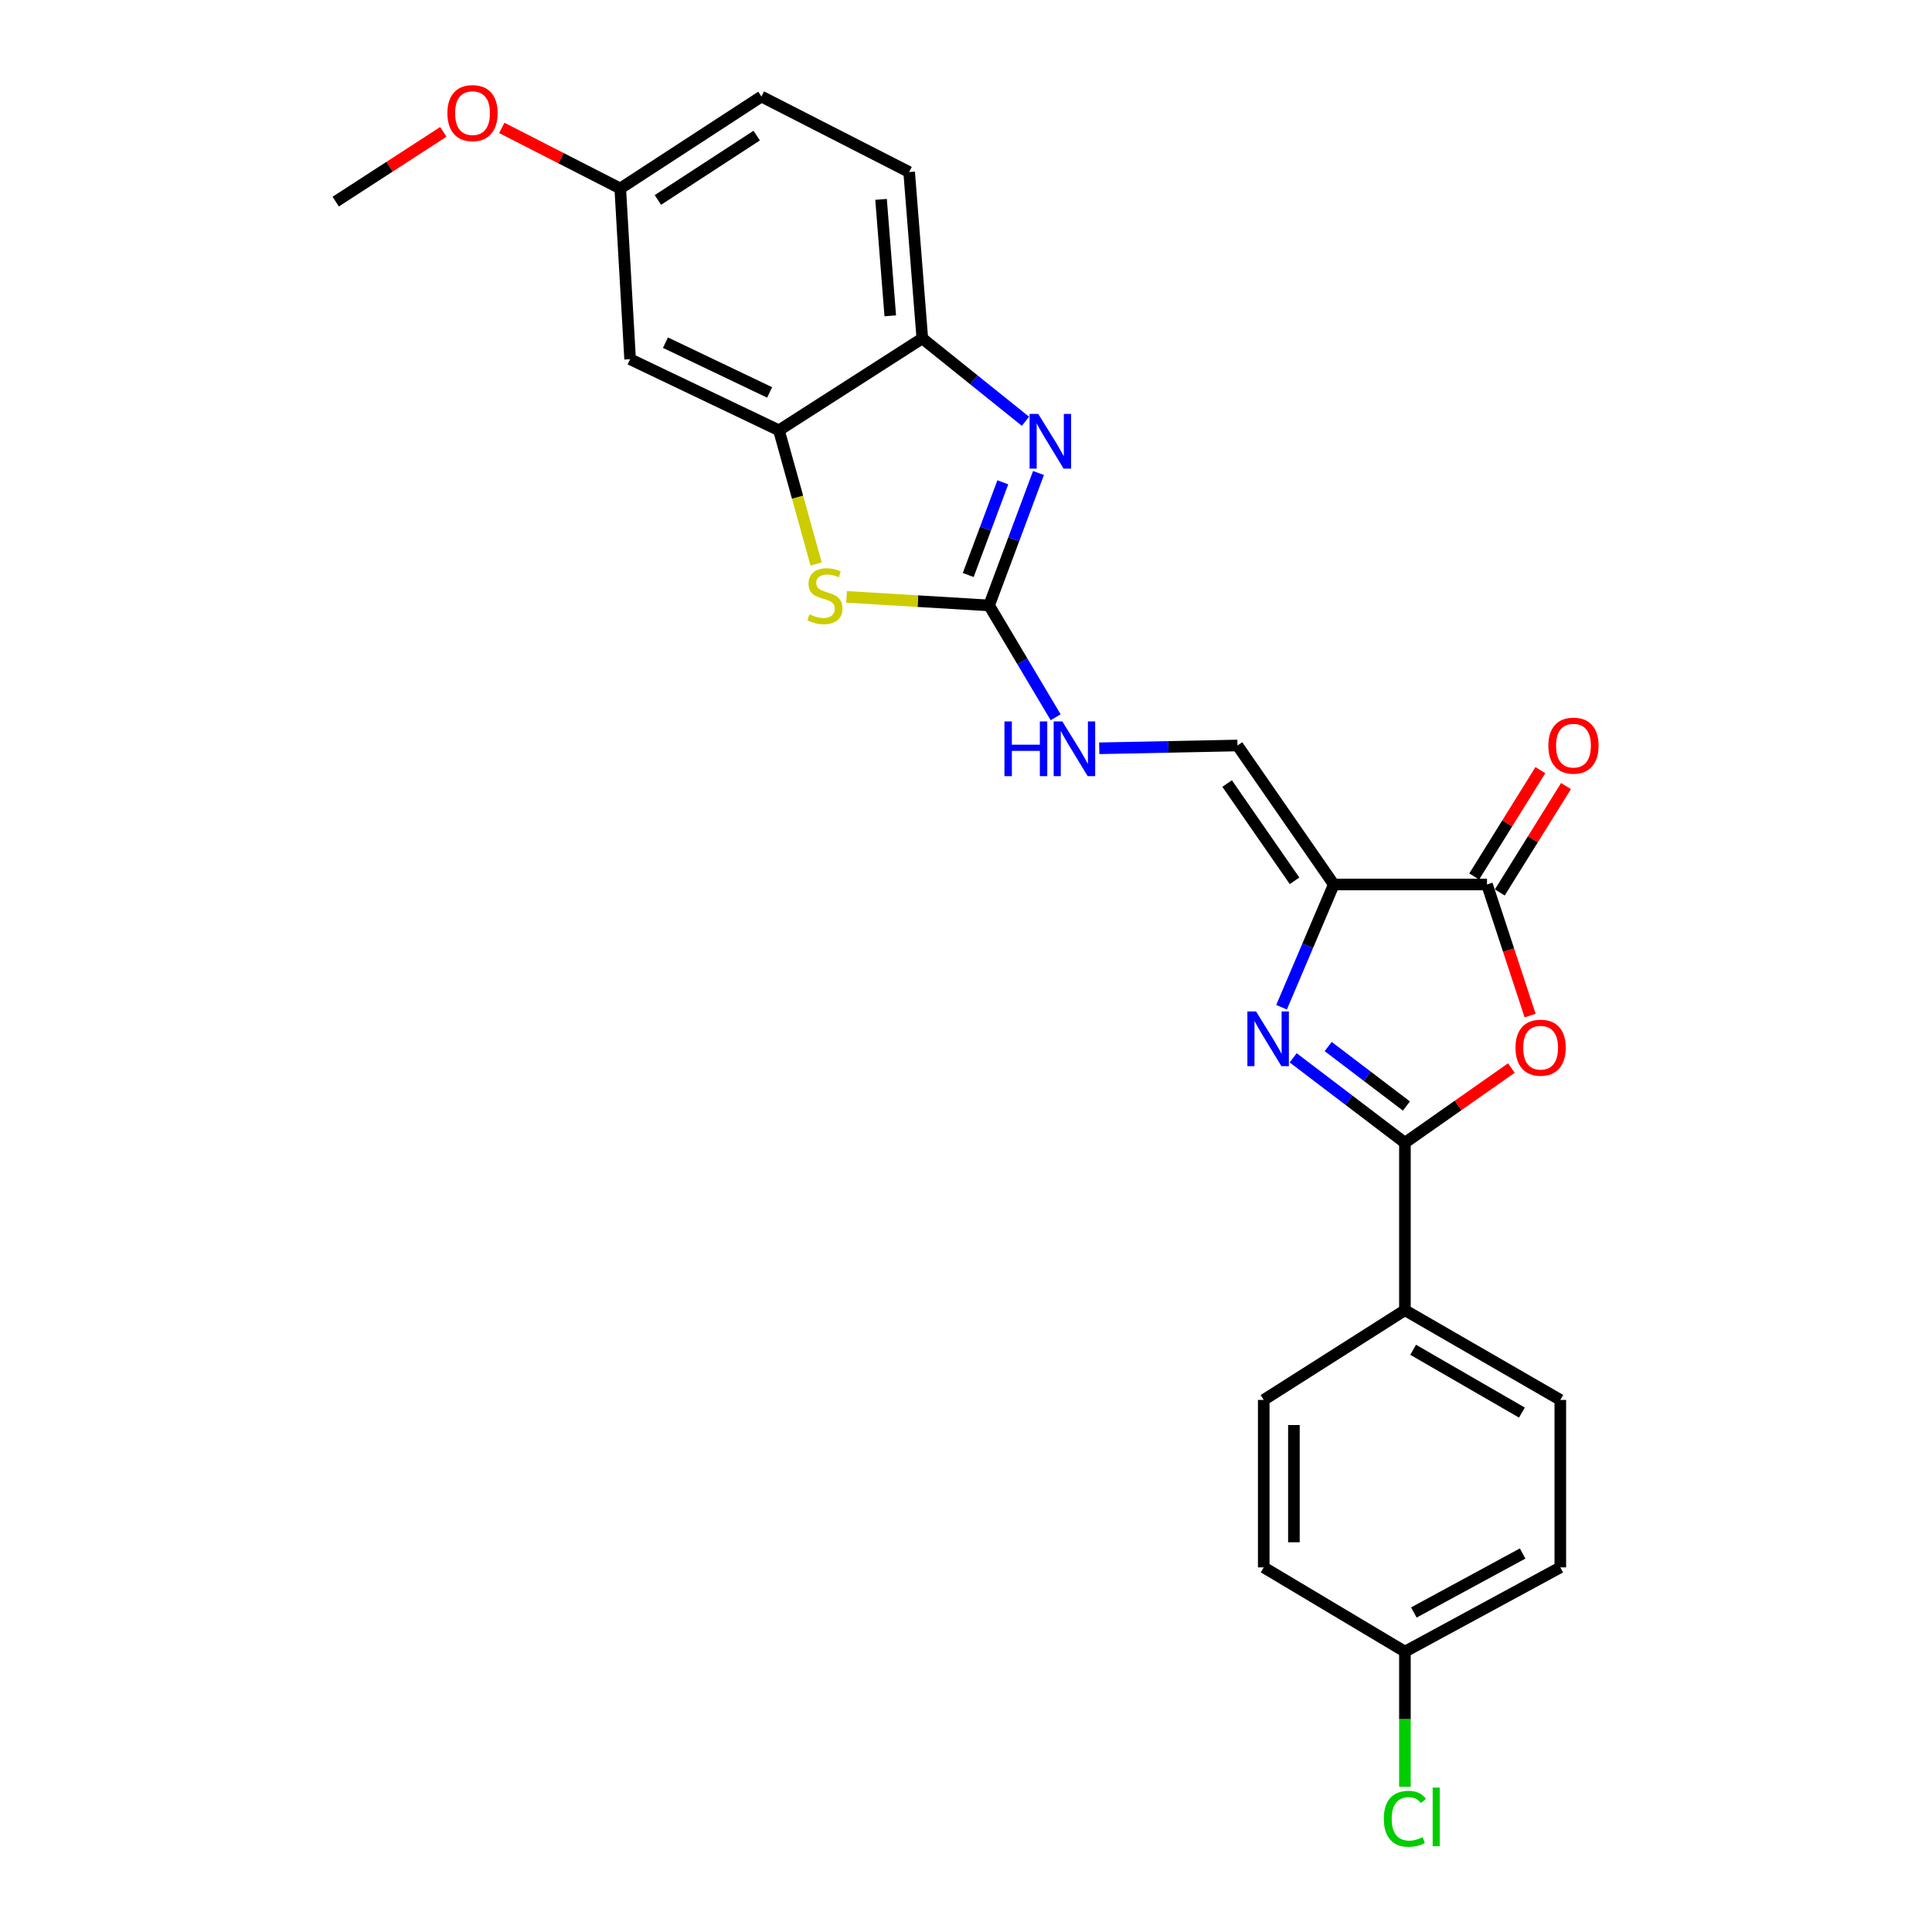 <?xml version='1.0' encoding='iso-8859-1'?>
<svg version='1.1' baseProfile='full'
              xmlns='http://www.w3.org/2000/svg'
                      xmlns:rdkit='http://www.rdkit.org/xml'
                      xmlns:xlink='http://www.w3.org/1999/xlink'
                  xml:space='preserve'
width='1000px' height='1000px' viewBox='0 0 1000 1000'>
<!-- END OF HEADER -->
<rect style='opacity:1.0;fill:#FFFFFF;stroke:none' width='1000' height='1000' x='0' y='0'> </rect>
<path class='bond-0' d='M 690.369,457.807 L 676.85,489.576' style='fill:none;fill-rule:evenodd;stroke:#000000;stroke-width:6px;stroke-linecap:butt;stroke-linejoin:miter;stroke-opacity:1' />
<path class='bond-0' d='M 676.85,489.576 L 663.331,521.345' style='fill:none;fill-rule:evenodd;stroke:#0000FF;stroke-width:6px;stroke-linecap:butt;stroke-linejoin:miter;stroke-opacity:1' />
<path class='bond-3' d='M 690.369,457.807 L 769.665,457.807' style='fill:none;fill-rule:evenodd;stroke:#000000;stroke-width:6px;stroke-linecap:butt;stroke-linejoin:miter;stroke-opacity:1' />
<path class='bond-9' d='M 690.369,457.807 L 640.515,385.867' style='fill:none;fill-rule:evenodd;stroke:#000000;stroke-width:6px;stroke-linecap:butt;stroke-linejoin:miter;stroke-opacity:1' />
<path class='bond-9' d='M 670.057,455.91 L 635.16,405.552' style='fill:none;fill-rule:evenodd;stroke:#000000;stroke-width:6px;stroke-linecap:butt;stroke-linejoin:miter;stroke-opacity:1' />
<path class='bond-1' d='M 669.345,547.529 L 698.265,569.511' style='fill:none;fill-rule:evenodd;stroke:#0000FF;stroke-width:6px;stroke-linecap:butt;stroke-linejoin:miter;stroke-opacity:1' />
<path class='bond-1' d='M 698.265,569.511 L 727.185,591.494' style='fill:none;fill-rule:evenodd;stroke:#000000;stroke-width:6px;stroke-linecap:butt;stroke-linejoin:miter;stroke-opacity:1' />
<path class='bond-1' d='M 687.47,541.693 L 707.714,557.08' style='fill:none;fill-rule:evenodd;stroke:#0000FF;stroke-width:6px;stroke-linecap:butt;stroke-linejoin:miter;stroke-opacity:1' />
<path class='bond-1' d='M 707.714,557.08 L 727.958,572.468' style='fill:none;fill-rule:evenodd;stroke:#000000;stroke-width:6px;stroke-linecap:butt;stroke-linejoin:miter;stroke-opacity:1' />
<path class='bond-11' d='M 727.185,591.494 L 727.185,678.154' style='fill:none;fill-rule:evenodd;stroke:#000000;stroke-width:6px;stroke-linecap:butt;stroke-linejoin:miter;stroke-opacity:1' />
<path class='bond-25' d='M 727.185,591.494 L 754.732,572.159' style='fill:none;fill-rule:evenodd;stroke:#000000;stroke-width:6px;stroke-linecap:butt;stroke-linejoin:miter;stroke-opacity:1' />
<path class='bond-25' d='M 754.732,572.159 L 782.279,552.825' style='fill:none;fill-rule:evenodd;stroke:#FF0000;stroke-width:6px;stroke-linecap:butt;stroke-linejoin:miter;stroke-opacity:1' />
<path class='bond-2' d='M 791.983,525.654 L 780.824,491.731' style='fill:none;fill-rule:evenodd;stroke:#FF0000;stroke-width:6px;stroke-linecap:butt;stroke-linejoin:miter;stroke-opacity:1' />
<path class='bond-2' d='M 780.824,491.731 L 769.665,457.807' style='fill:none;fill-rule:evenodd;stroke:#000000;stroke-width:6px;stroke-linecap:butt;stroke-linejoin:miter;stroke-opacity:1' />
<path class='bond-13' d='M 776.294,461.932 L 793.424,434.401' style='fill:none;fill-rule:evenodd;stroke:#000000;stroke-width:6px;stroke-linecap:butt;stroke-linejoin:miter;stroke-opacity:1' />
<path class='bond-13' d='M 793.424,434.401 L 810.554,406.87' style='fill:none;fill-rule:evenodd;stroke:#FF0000;stroke-width:6px;stroke-linecap:butt;stroke-linejoin:miter;stroke-opacity:1' />
<path class='bond-13' d='M 763.036,453.682 L 780.166,426.152' style='fill:none;fill-rule:evenodd;stroke:#000000;stroke-width:6px;stroke-linecap:butt;stroke-linejoin:miter;stroke-opacity:1' />
<path class='bond-13' d='M 780.166,426.152 L 797.296,398.621' style='fill:none;fill-rule:evenodd;stroke:#FF0000;stroke-width:6px;stroke-linecap:butt;stroke-linejoin:miter;stroke-opacity:1' />
<path class='bond-4' d='M 511.947,313.364 L 529.176,342.31' style='fill:none;fill-rule:evenodd;stroke:#000000;stroke-width:6px;stroke-linecap:butt;stroke-linejoin:miter;stroke-opacity:1' />
<path class='bond-4' d='M 529.176,342.31 L 546.406,371.257' style='fill:none;fill-rule:evenodd;stroke:#0000FF;stroke-width:6px;stroke-linecap:butt;stroke-linejoin:miter;stroke-opacity:1' />
<path class='bond-5' d='M 511.947,313.364 L 524.735,279.093' style='fill:none;fill-rule:evenodd;stroke:#000000;stroke-width:6px;stroke-linecap:butt;stroke-linejoin:miter;stroke-opacity:1' />
<path class='bond-5' d='M 524.735,279.093 L 537.523,244.822' style='fill:none;fill-rule:evenodd;stroke:#0000FF;stroke-width:6px;stroke-linecap:butt;stroke-linejoin:miter;stroke-opacity:1' />
<path class='bond-5' d='M 501.154,297.624 L 510.106,273.634' style='fill:none;fill-rule:evenodd;stroke:#000000;stroke-width:6px;stroke-linecap:butt;stroke-linejoin:miter;stroke-opacity:1' />
<path class='bond-5' d='M 510.106,273.634 L 519.058,249.644' style='fill:none;fill-rule:evenodd;stroke:#0000FF;stroke-width:6px;stroke-linecap:butt;stroke-linejoin:miter;stroke-opacity:1' />
<path class='bond-6' d='M 511.947,313.364 L 475.066,311.154' style='fill:none;fill-rule:evenodd;stroke:#000000;stroke-width:6px;stroke-linecap:butt;stroke-linejoin:miter;stroke-opacity:1' />
<path class='bond-6' d='M 475.066,311.154 L 438.186,308.943' style='fill:none;fill-rule:evenodd;stroke:#CCCC00;stroke-width:6px;stroke-linecap:butt;stroke-linejoin:miter;stroke-opacity:1' />
<path class='bond-8' d='M 530.788,218.059 L 504.088,196.608' style='fill:none;fill-rule:evenodd;stroke:#0000FF;stroke-width:6px;stroke-linecap:butt;stroke-linejoin:miter;stroke-opacity:1' />
<path class='bond-8' d='M 504.088,196.608 L 477.387,175.158' style='fill:none;fill-rule:evenodd;stroke:#000000;stroke-width:6px;stroke-linecap:butt;stroke-linejoin:miter;stroke-opacity:1' />
<path class='bond-7' d='M 422.433,291.932 L 412.808,257.331' style='fill:none;fill-rule:evenodd;stroke:#CCCC00;stroke-width:6px;stroke-linecap:butt;stroke-linejoin:miter;stroke-opacity:1' />
<path class='bond-7' d='M 412.808,257.331 L 403.183,222.73' style='fill:none;fill-rule:evenodd;stroke:#000000;stroke-width:6px;stroke-linecap:butt;stroke-linejoin:miter;stroke-opacity:1' />
<path class='bond-12' d='M 403.183,222.73 L 326.143,185.932' style='fill:none;fill-rule:evenodd;stroke:#000000;stroke-width:6px;stroke-linecap:butt;stroke-linejoin:miter;stroke-opacity:1' />
<path class='bond-12' d='M 398.357,203.121 L 344.429,177.362' style='fill:none;fill-rule:evenodd;stroke:#000000;stroke-width:6px;stroke-linecap:butt;stroke-linejoin:miter;stroke-opacity:1' />
<path class='bond-26' d='M 403.183,222.73 L 477.387,175.158' style='fill:none;fill-rule:evenodd;stroke:#000000;stroke-width:6px;stroke-linecap:butt;stroke-linejoin:miter;stroke-opacity:1' />
<path class='bond-14' d='M 477.387,175.158 L 470.577,89.052' style='fill:none;fill-rule:evenodd;stroke:#000000;stroke-width:6px;stroke-linecap:butt;stroke-linejoin:miter;stroke-opacity:1' />
<path class='bond-14' d='M 460.799,163.473 L 456.033,103.199' style='fill:none;fill-rule:evenodd;stroke:#000000;stroke-width:6px;stroke-linecap:butt;stroke-linejoin:miter;stroke-opacity:1' />
<path class='bond-10' d='M 640.515,385.867 L 604.742,386.592' style='fill:none;fill-rule:evenodd;stroke:#000000;stroke-width:6px;stroke-linecap:butt;stroke-linejoin:miter;stroke-opacity:1' />
<path class='bond-10' d='M 604.742,386.592 L 568.969,387.316' style='fill:none;fill-rule:evenodd;stroke:#0000FF;stroke-width:6px;stroke-linecap:butt;stroke-linejoin:miter;stroke-opacity:1' />
<path class='bond-15' d='M 727.185,678.154 L 807.617,724.599' style='fill:none;fill-rule:evenodd;stroke:#000000;stroke-width:6px;stroke-linecap:butt;stroke-linejoin:miter;stroke-opacity:1' />
<path class='bond-15' d='M 731.442,698.643 L 787.744,731.154' style='fill:none;fill-rule:evenodd;stroke:#000000;stroke-width:6px;stroke-linecap:butt;stroke-linejoin:miter;stroke-opacity:1' />
<path class='bond-16' d='M 727.185,678.154 L 654.109,724.599' style='fill:none;fill-rule:evenodd;stroke:#000000;stroke-width:6px;stroke-linecap:butt;stroke-linejoin:miter;stroke-opacity:1' />
<path class='bond-17' d='M 326.143,185.932 L 321.042,97.553' style='fill:none;fill-rule:evenodd;stroke:#000000;stroke-width:6px;stroke-linecap:butt;stroke-linejoin:miter;stroke-opacity:1' />
<path class='bond-19' d='M 470.577,89.052 L 394.109,49.964' style='fill:none;fill-rule:evenodd;stroke:#000000;stroke-width:6px;stroke-linecap:butt;stroke-linejoin:miter;stroke-opacity:1' />
<path class='bond-21' d='M 807.617,724.599 L 807.617,811.277' style='fill:none;fill-rule:evenodd;stroke:#000000;stroke-width:6px;stroke-linecap:butt;stroke-linejoin:miter;stroke-opacity:1' />
<path class='bond-20' d='M 654.109,724.599 L 654.109,811.277' style='fill:none;fill-rule:evenodd;stroke:#000000;stroke-width:6px;stroke-linecap:butt;stroke-linejoin:miter;stroke-opacity:1' />
<path class='bond-20' d='M 669.723,737.601 L 669.723,798.275' style='fill:none;fill-rule:evenodd;stroke:#000000;stroke-width:6px;stroke-linecap:butt;stroke-linejoin:miter;stroke-opacity:1' />
<path class='bond-23' d='M 321.042,97.553 L 290.381,81.881' style='fill:none;fill-rule:evenodd;stroke:#000000;stroke-width:6px;stroke-linecap:butt;stroke-linejoin:miter;stroke-opacity:1' />
<path class='bond-23' d='M 290.381,81.881 L 259.721,66.208' style='fill:none;fill-rule:evenodd;stroke:#FF0000;stroke-width:6px;stroke-linecap:butt;stroke-linejoin:miter;stroke-opacity:1' />
<path class='bond-28' d='M 321.042,97.553 L 394.109,49.964' style='fill:none;fill-rule:evenodd;stroke:#000000;stroke-width:6px;stroke-linecap:butt;stroke-linejoin:miter;stroke-opacity:1' />
<path class='bond-28' d='M 340.524,103.499 L 391.671,70.186' style='fill:none;fill-rule:evenodd;stroke:#000000;stroke-width:6px;stroke-linecap:butt;stroke-linejoin:miter;stroke-opacity:1' />
<path class='bond-18' d='M 727.185,854.885 L 654.109,811.277' style='fill:none;fill-rule:evenodd;stroke:#000000;stroke-width:6px;stroke-linecap:butt;stroke-linejoin:miter;stroke-opacity:1' />
<path class='bond-22' d='M 727.185,854.885 L 727.185,889.856' style='fill:none;fill-rule:evenodd;stroke:#000000;stroke-width:6px;stroke-linecap:butt;stroke-linejoin:miter;stroke-opacity:1' />
<path class='bond-22' d='M 727.185,889.856 L 727.185,924.828' style='fill:none;fill-rule:evenodd;stroke:#00CC00;stroke-width:6px;stroke-linecap:butt;stroke-linejoin:miter;stroke-opacity:1' />
<path class='bond-27' d='M 727.185,854.885 L 807.617,811.277' style='fill:none;fill-rule:evenodd;stroke:#000000;stroke-width:6px;stroke-linecap:butt;stroke-linejoin:miter;stroke-opacity:1' />
<path class='bond-27' d='M 731.807,834.617 L 788.11,804.091' style='fill:none;fill-rule:evenodd;stroke:#000000;stroke-width:6px;stroke-linecap:butt;stroke-linejoin:miter;stroke-opacity:1' />
<path class='bond-24' d='M 229.464,68.257 L 201.613,86.305' style='fill:none;fill-rule:evenodd;stroke:#FF0000;stroke-width:6px;stroke-linecap:butt;stroke-linejoin:miter;stroke-opacity:1' />
<path class='bond-24' d='M 201.613,86.305 L 173.762,104.354' style='fill:none;fill-rule:evenodd;stroke:#000000;stroke-width:6px;stroke-linecap:butt;stroke-linejoin:miter;stroke-opacity:1' />
<path  class='atom-1' d='M 650.122 523.515
L 659.402 538.515
Q 660.322 539.995, 661.802 542.675
Q 663.282 545.355, 663.362 545.515
L 663.362 523.515
L 667.122 523.515
L 667.122 551.835
L 663.242 551.835
L 653.282 535.435
Q 652.122 533.515, 650.882 531.315
Q 649.682 529.115, 649.322 528.435
L 649.322 551.835
L 645.642 551.835
L 645.642 523.515
L 650.122 523.515
' fill='#0000FF'/>
<path  class='atom-3' d='M 784.424 542.275
Q 784.424 535.475, 787.784 531.675
Q 791.144 527.875, 797.424 527.875
Q 803.704 527.875, 807.064 531.675
Q 810.424 535.475, 810.424 542.275
Q 810.424 549.155, 807.024 553.075
Q 803.624 556.955, 797.424 556.955
Q 791.184 556.955, 787.784 553.075
Q 784.424 549.195, 784.424 542.275
M 797.424 553.755
Q 801.744 553.755, 804.064 550.875
Q 806.424 547.955, 806.424 542.275
Q 806.424 536.715, 804.064 533.915
Q 801.744 531.075, 797.424 531.075
Q 793.104 531.075, 790.744 533.875
Q 788.424 536.675, 788.424 542.275
Q 788.424 547.995, 790.744 550.875
Q 793.104 553.755, 797.424 553.755
' fill='#FF0000'/>
<path  class='atom-6' d='M 537.393 214.235
L 546.673 229.235
Q 547.593 230.715, 549.073 233.395
Q 550.553 236.075, 550.633 236.235
L 550.633 214.235
L 554.393 214.235
L 554.393 242.555
L 550.513 242.555
L 540.553 226.155
Q 539.393 224.235, 538.153 222.035
Q 536.953 219.835, 536.593 219.155
L 536.593 242.555
L 532.913 242.555
L 532.913 214.235
L 537.393 214.235
' fill='#0000FF'/>
<path  class='atom-7' d='M 418.978 317.992
Q 419.298 318.112, 420.618 318.672
Q 421.938 319.232, 423.378 319.592
Q 424.858 319.912, 426.298 319.912
Q 428.978 319.912, 430.538 318.632
Q 432.098 317.312, 432.098 315.032
Q 432.098 313.472, 431.298 312.512
Q 430.538 311.552, 429.338 311.032
Q 428.138 310.512, 426.138 309.912
Q 423.618 309.152, 422.098 308.432
Q 420.618 307.712, 419.538 306.192
Q 418.498 304.672, 418.498 302.112
Q 418.498 298.552, 420.898 296.352
Q 423.338 294.152, 428.138 294.152
Q 431.418 294.152, 435.138 295.712
L 434.218 298.792
Q 430.818 297.392, 428.258 297.392
Q 425.498 297.392, 423.978 298.552
Q 422.458 299.672, 422.498 301.632
Q 422.498 303.152, 423.258 304.072
Q 424.058 304.992, 425.178 305.512
Q 426.338 306.032, 428.258 306.632
Q 430.818 307.432, 432.338 308.232
Q 433.858 309.032, 434.938 310.672
Q 436.058 312.272, 436.058 315.032
Q 436.058 318.952, 433.418 321.072
Q 430.818 323.152, 426.458 323.152
Q 423.938 323.152, 422.018 322.592
Q 420.138 322.072, 417.898 321.152
L 418.978 317.992
' fill='#CCCC00'/>
<path  class='atom-11' d='M 519.899 373.416
L 523.739 373.416
L 523.739 385.456
L 538.219 385.456
L 538.219 373.416
L 542.059 373.416
L 542.059 401.736
L 538.219 401.736
L 538.219 388.656
L 523.739 388.656
L 523.739 401.736
L 519.899 401.736
L 519.899 373.416
' fill='#0000FF'/>
<path  class='atom-11' d='M 549.859 373.416
L 559.139 388.416
Q 560.059 389.896, 561.539 392.576
Q 563.019 395.256, 563.099 395.416
L 563.099 373.416
L 566.859 373.416
L 566.859 401.736
L 562.979 401.736
L 553.019 385.336
Q 551.859 383.416, 550.619 381.216
Q 549.419 379.016, 549.059 378.336
L 549.059 401.736
L 545.379 401.736
L 545.379 373.416
L 549.859 373.416
' fill='#0000FF'/>
<path  class='atom-14' d='M 801.427 385.947
Q 801.427 379.147, 804.787 375.347
Q 808.147 371.547, 814.427 371.547
Q 820.707 371.547, 824.067 375.347
Q 827.427 379.147, 827.427 385.947
Q 827.427 392.827, 824.027 396.747
Q 820.627 400.627, 814.427 400.627
Q 808.187 400.627, 804.787 396.747
Q 801.427 392.867, 801.427 385.947
M 814.427 397.427
Q 818.747 397.427, 821.067 394.547
Q 823.427 391.627, 823.427 385.947
Q 823.427 380.387, 821.067 377.587
Q 818.747 374.747, 814.427 374.747
Q 810.107 374.747, 807.747 377.547
Q 805.427 380.347, 805.427 385.947
Q 805.427 391.667, 807.747 394.547
Q 810.107 397.427, 814.427 397.427
' fill='#FF0000'/>
<path  class='atom-23' d='M 716.265 941.407
Q 716.265 934.367, 719.545 930.687
Q 722.865 926.967, 729.145 926.967
Q 734.985 926.967, 738.105 931.087
L 735.465 933.247
Q 733.185 930.247, 729.145 930.247
Q 724.865 930.247, 722.585 933.127
Q 720.345 935.967, 720.345 941.407
Q 720.345 947.007, 722.665 949.887
Q 725.025 952.767, 729.585 952.767
Q 732.705 952.767, 736.345 950.887
L 737.465 953.887
Q 735.985 954.847, 733.745 955.407
Q 731.505 955.967, 729.025 955.967
Q 722.865 955.967, 719.545 952.207
Q 716.265 948.447, 716.265 941.407
' fill='#00CC00'/>
<path  class='atom-23' d='M 741.545 925.247
L 745.225 925.247
L 745.225 955.607
L 741.545 955.607
L 741.545 925.247
' fill='#00CC00'/>
<path  class='atom-24' d='M 231.574 58.545
Q 231.574 51.745, 234.934 47.945
Q 238.294 44.145, 244.574 44.145
Q 250.854 44.145, 254.214 47.945
Q 257.574 51.745, 257.574 58.545
Q 257.574 65.425, 254.174 69.345
Q 250.774 73.225, 244.574 73.225
Q 238.334 73.225, 234.934 69.345
Q 231.574 65.465, 231.574 58.545
M 244.574 70.025
Q 248.894 70.025, 251.214 67.145
Q 253.574 64.225, 253.574 58.545
Q 253.574 52.985, 251.214 50.185
Q 248.894 47.345, 244.574 47.345
Q 240.254 47.345, 237.894 50.145
Q 235.574 52.945, 235.574 58.545
Q 235.574 64.265, 237.894 67.145
Q 240.254 70.025, 244.574 70.025
' fill='#FF0000'/>
</svg>
